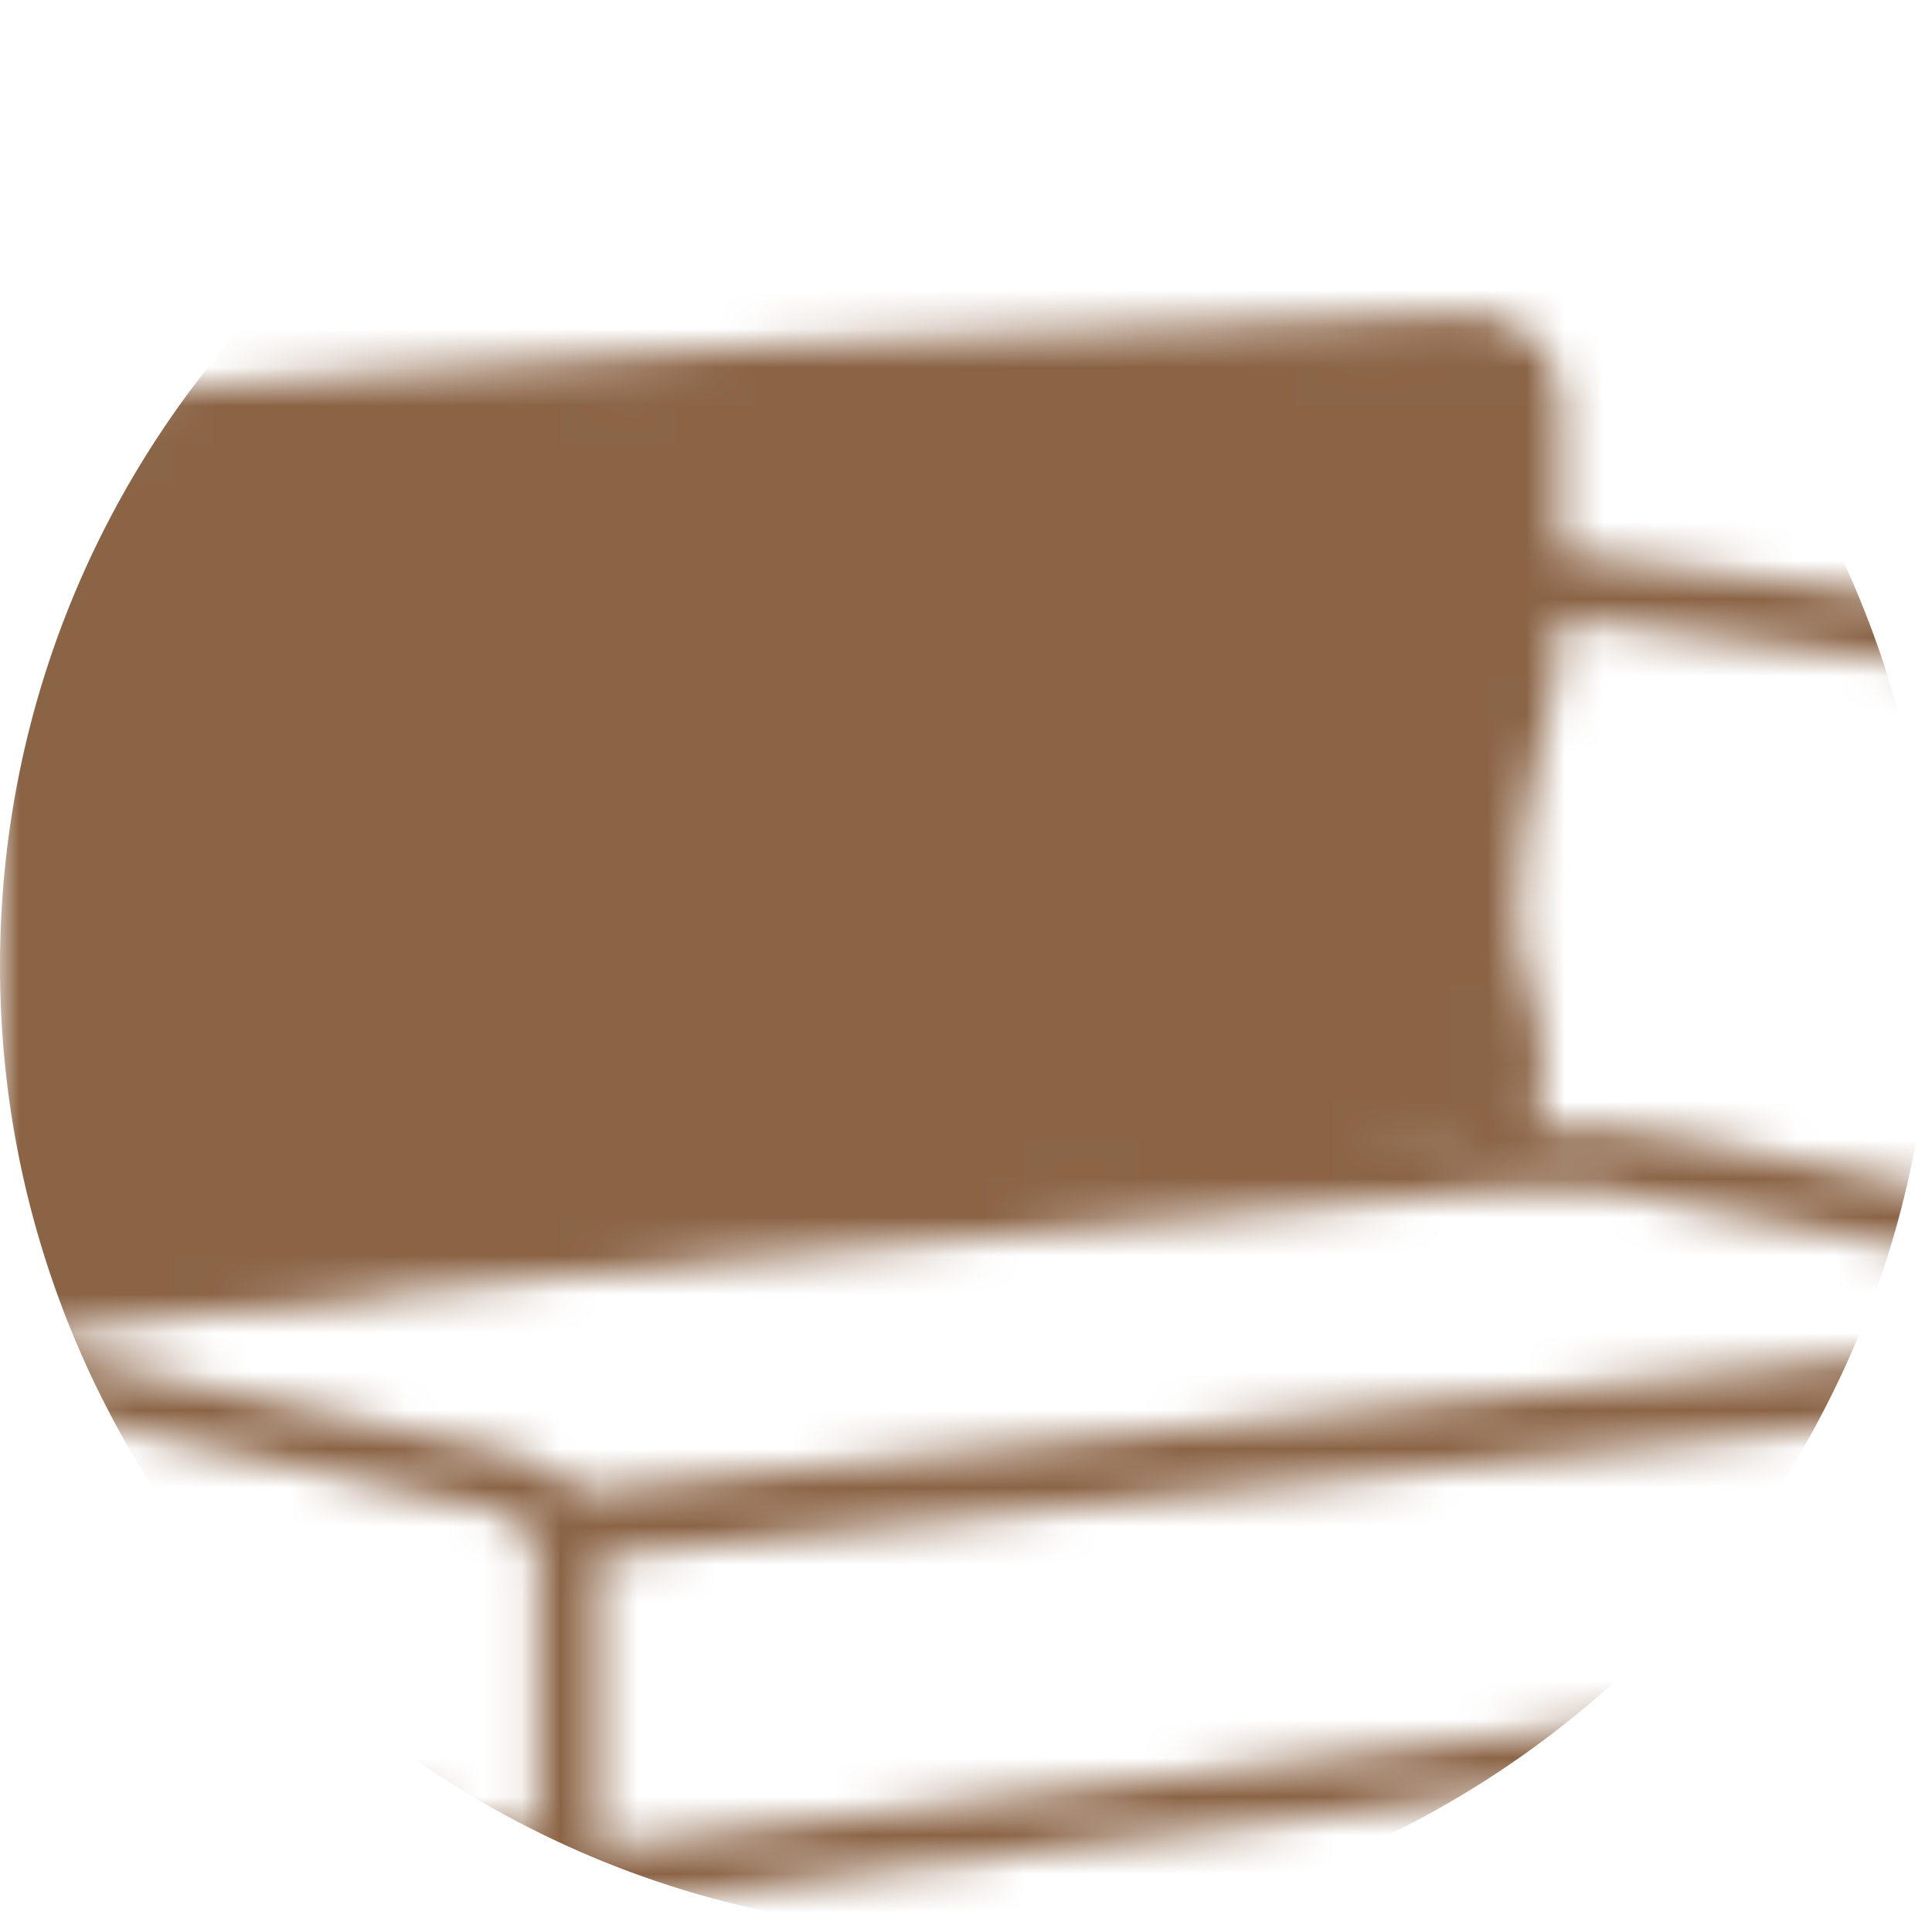<?xml version="1.0" encoding="UTF-8"?>
<svg xmlns="http://www.w3.org/2000/svg" xmlns:xlink="http://www.w3.org/1999/xlink" version="1.1" id="Ebene_1" x="0px" y="0px" viewBox="0 0 50 50" style="enable-background:new 0 0 50 50;" xml:space="preserve">
<style type="text/css">
	.st0{filter:url(#Adobe_OpacityMaskFilter);}
	.st1{fill:#B9A290;}
	.st2{fill:#FFFFFF;}
	.st3{mask:url(#SVGID_1_);}
	.st4{clip-path:url(#SVGID_3_);}
	.st5{fill:#8B6446;}
	.st6{fill:none;stroke:#FFFFFF;stroke-width:1.5;}
</style>
<defs>
	<filter id="Adobe_OpacityMaskFilter" filterUnits="userSpaceOnUse" x="0" y="0" width="50" height="50">
		
			<feColorMatrix type="matrix" values="-1 0 0 0 1  0 -1 0 0 1  0 0 -1 0 1  0 0 0 1 0" color-interpolation-filters="sRGB" result="source"></feColorMatrix>
		<feFlood style="flood-color:white;flood-opacity:1" result="back"></feFlood>
		<feBlend in="source" in2="back" mode="normal"></feBlend>
	</filter>
</defs>
<mask maskUnits="userSpaceOnUse" x="0" y="0" width="50" height="50" id="SVGID_1_">
	<g class="st0">
		<g>
			<g>
				<path class="st1" d="M38.8,29.5c0,0,0.5-1.8,0-3.3c-0.5-1.6-0.5-3.7,0.2-6.7c0.3-1.4,0.6-2.2,0.6-4.3v-4.7      c0-1.3-0.9-1.5-1.7-1.5c0,0-9.5,0.4-17.4,0.8C12.9,10.2-1.3,11.4-2,11.5c-0.8,0-1.2,0.3-1.5,0.6c0,0-1.7,7.3-1.7,11.4      s1.7,11.2,1.7,11.2"></path>
			</g>
			<g>
				<path class="st2" d="M60.3,21.4c-0.2-2.3-1.8-3.5-2.6-3.9c-0.3-0.6-0.9-1.1-2.1-1.3c-1.7-0.3-12.1-1.5-15.2-1.9v-3.8      c0-0.7-0.3-2.4-2.6-2.4h0c-0.1,0-9.6,0.4-17.4,0.8c-5.9,0.3-15.9,1.2-20.2,1.5C-1,10.6-1.8,10.6-2,10.6c-1,0.1-1.7,0.4-2.1,1      l-0.1,0.1l0,0.1c-0.1,0.3-1.8,6.9-1.8,11.1c0,4.2,1.7,11.6,1.8,11.9l0.2-0.1l-0.1,0.7c0.6,0.1,1.3,0.2,2.6,0.5      c1,0.2,2.3,0.5,4.3,1c4.7,1,9.4,2,10,2.2c0.8,0.2,1,0.6,1.1,1.2v7.2l-11-2.9l-0.4,1.6l12,3.2l0.1,0l0.1,0      c0.8-0.1,41.6-5.1,43.3-5.3c1-0.1,1.6-0.6,1.9-1.4l0.4,0C60.4,42,60.5,23.9,60.3,21.4z M58.7,33c-0.2-0.1-0.5-0.2-0.8-0.3V19.8      c0.3,0.4,0.6,1,0.7,1.7C58.7,22.7,58.7,28,58.7,33z M39.8,19.6c0.1-0.3,0.1-0.6,0.2-0.8c0.2-0.8,0.4-1.6,0.4-2.8      c3.2,0.4,13.3,1.6,14.9,1.9c1,0.2,1,0.4,1,1.1l0,13.3c-1.9-0.5-5-1.3-8-1.9c-4.2-0.9-5.4-1.1-6.6-1.2c-0.5,0-1.2,0-1.9,0      c0.1-0.7,0.3-2-0.1-3.3C39.1,24.5,39.2,22.5,39.8,19.6z M-4.4,23c0-3.6,1.4-9.4,1.7-10.5c0.1-0.1,0.3-0.2,0.8-0.2      c0.2,0,1-0.1,2.3-0.2c4.3-0.4,14.2-1.2,20.1-1.5c7.7-0.4,17.2-0.8,17.3-0.8c0.9,0,0.9,0.3,0.9,0.7v4.7c0,1.5-0.2,2.3-0.4,3.2      c-0.1,0.3-0.1,0.6-0.2,0.9c-0.7,3.2-0.7,5.4-0.1,7.1c0.4,1.3,0,2.8,0,2.8c-0.1,0-0.2,0-0.2,0c-1.4,0.1-33.8,3-36.6,3.7      c-1.6,0.4-2.8,0.6-3.4,1.3c-0.2,0-0.4-0.1-0.6-0.1C-3.1,32.4-4.4,26.4-4.4,23z M13.2,37.6c-0.7-0.2-5.7-1.3-10.1-2.2      c-1.1-0.2-1.9-0.4-2.7-0.6c0.4-0.1,0.8-0.2,1.1-0.3c2.1-0.5,24.7-2.6,36.3-3.6c0.7-0.1,2.7-0.2,3.6-0.1c1.1,0.1,2.1,0.3,6.5,1.2      c3.7,0.8,7.8,1.8,9.1,2.2l0.2,0L15,38.6C14.6,38.2,14.1,37.8,13.2,37.6z M57.9,42.6c-13.3,1.6-37.3,4.6-42.4,5.2l0-7.4      c0,0,0-0.1,0-0.1l42.9-4.5V42C58.5,42.5,58.3,42.6,57.9,42.6z"></path>
				<path class="st2" d="M-1.7,31.7c2.4-0.2,6.3-0.5,8-4c3.6-7.3-3.5-13.2-7.8-15.3l-0.7,1.5c0,0,2.8,1.4,5.1,3.8      c2.9,3,3.5,6.2,2,9.3c-1.3,2.6-4.4,2.9-6.6,3c-0.7,0.1-1.2,0.1-1.7,0.2l0.4,1.6C-2.8,31.8-2.3,31.7-1.7,31.7z"></path>
				<path class="st2" d="M34.7,27.9l1.7,0c0-0.1,0-2.4-0.7-4.5c-1.3-3.6,0.1-6.7,0.5-7.7c0.1-0.1,0.1-0.2,0.1-0.3      c0.4-1.1,0.7-2,0.7-2.7l-1.6-0.2c0,0.4-0.2,1-0.6,2.3c0,0.1-0.1,0.1-0.1,0.2c-0.5,1.2-2.1,4.7-0.6,8.9      C34.7,25.8,34.7,27.8,34.7,27.9z"></path>
			</g>
		</g>
	</g>
</mask>
<g class="st3">
	<g>
		<g>
			<g>
				<defs>
					<rect id="SVGID_2_" width="50" height="50"></rect>
				</defs>
				<clipPath id="SVGID_3_">
					<use xlink:href="#SVGID_2_" style="overflow:visible;"></use>
				</clipPath>
				<g class="st4">
					<path class="st5" d="M25,50c13.8,0,25-11.2,25-25C50,11.2,38.8,0,25,0S0,11.2,0,25C0,38.8,11.2,50,25,50"></path>
				</g>
			</g>
		</g>
	</g>
</g>
<g>
	<g>
		<path class="st1" d="M-34.2,22.8c0,0,0.5-1.6,0-3c-0.5-1.4-0.4-3.4,0.1-6.1c0.3-1.2,0.6-2,0.6-3.9V5.7c0-1.2-0.8-1.4-1.6-1.4    c0,0-8.6,0.4-15.7,0.7c-6.9,0.4-19.6,1.5-20.3,1.5c-0.7,0-1.1,0.2-1.4,0.6c0,0-1.5,6.6-1.5,10.3s1.5,10.2,1.5,10.2"></path>
	</g>
	<g>
		<path class="st6" d="M-17.7,26.3V13.6c0-0.8,0.2-1.7-1.5-2c-1.7-0.3-14.4-1.8-14.4-1.8"></path>
		<path class="st6" d="M-17.8,12.5c0,0,2.1,0.8,2.2,3.1c0.2,2.3,0.1,19.3,0.1,19.3"></path>
		<path class="st6" d="M-70.9,28c0-0.6,0.5-0.8,2.8-1.3c2.4-0.6,33-3.3,33-3.3s2.3-0.2,3.3-0.1c1,0.1,2,0.3,5.9,1.1    c3.9,0.8,8.1,1.9,8.7,2.1c1.2,0.3,1.4,0.5,1.5,1.7v6c0,0.7-0.3,1.2-1.1,1.3c0,0-38.5,4.7-39.2,4.8l-10.9-2.9"></path>
	</g>
	<g>
		<path class="st6" d="M-72.9,27.6c1.1,0.1,2.2,0.5,6.3,1.3c4.1,0.9,8.5,1.8,9.1,2c1.2,0.3,1.5,1,1.5,1.8V40"></path>
	</g>
	<g>
		<path class="st6" d="M-34.2,22.8c0,0,0.5-1.6,0-3c-0.5-1.4-0.4-3.4,0.1-6.1c0.3-1.2,0.6-2,0.6-3.9V5.7c0-1.2-0.8-1.4-1.6-1.4    c0,0-8.6,0.4-15.7,0.7c-6.9,0.4-19.6,1.5-20.3,1.5c-0.7,0-1.1,0.2-1.4,0.6c0,0-1.6,6.1-1.6,9.8s1.6,10.6,1.6,10.6"></path>
		<path class="st6" d="M-71,8.1c0,0,10.5,5.1,6.7,12.8c-1.7,3.5-6.3,3-8,3.3"></path>
		<path class="st6" d="M-36.6,7.6c-0.1,0.7-0.4,1.7-0.6,2.2c-0.2,0.6-2,3.9-0.6,7.7c0.7,1.8,0.6,3.8,0.6,3.8"></path>
	</g>
	<path class="st6" d="M-57.9,32.1"></path>
	<line class="st6" x1="-56.4" y1="31.9" x2="-15.9" y2="27.7"></line>
</g>
</svg>
